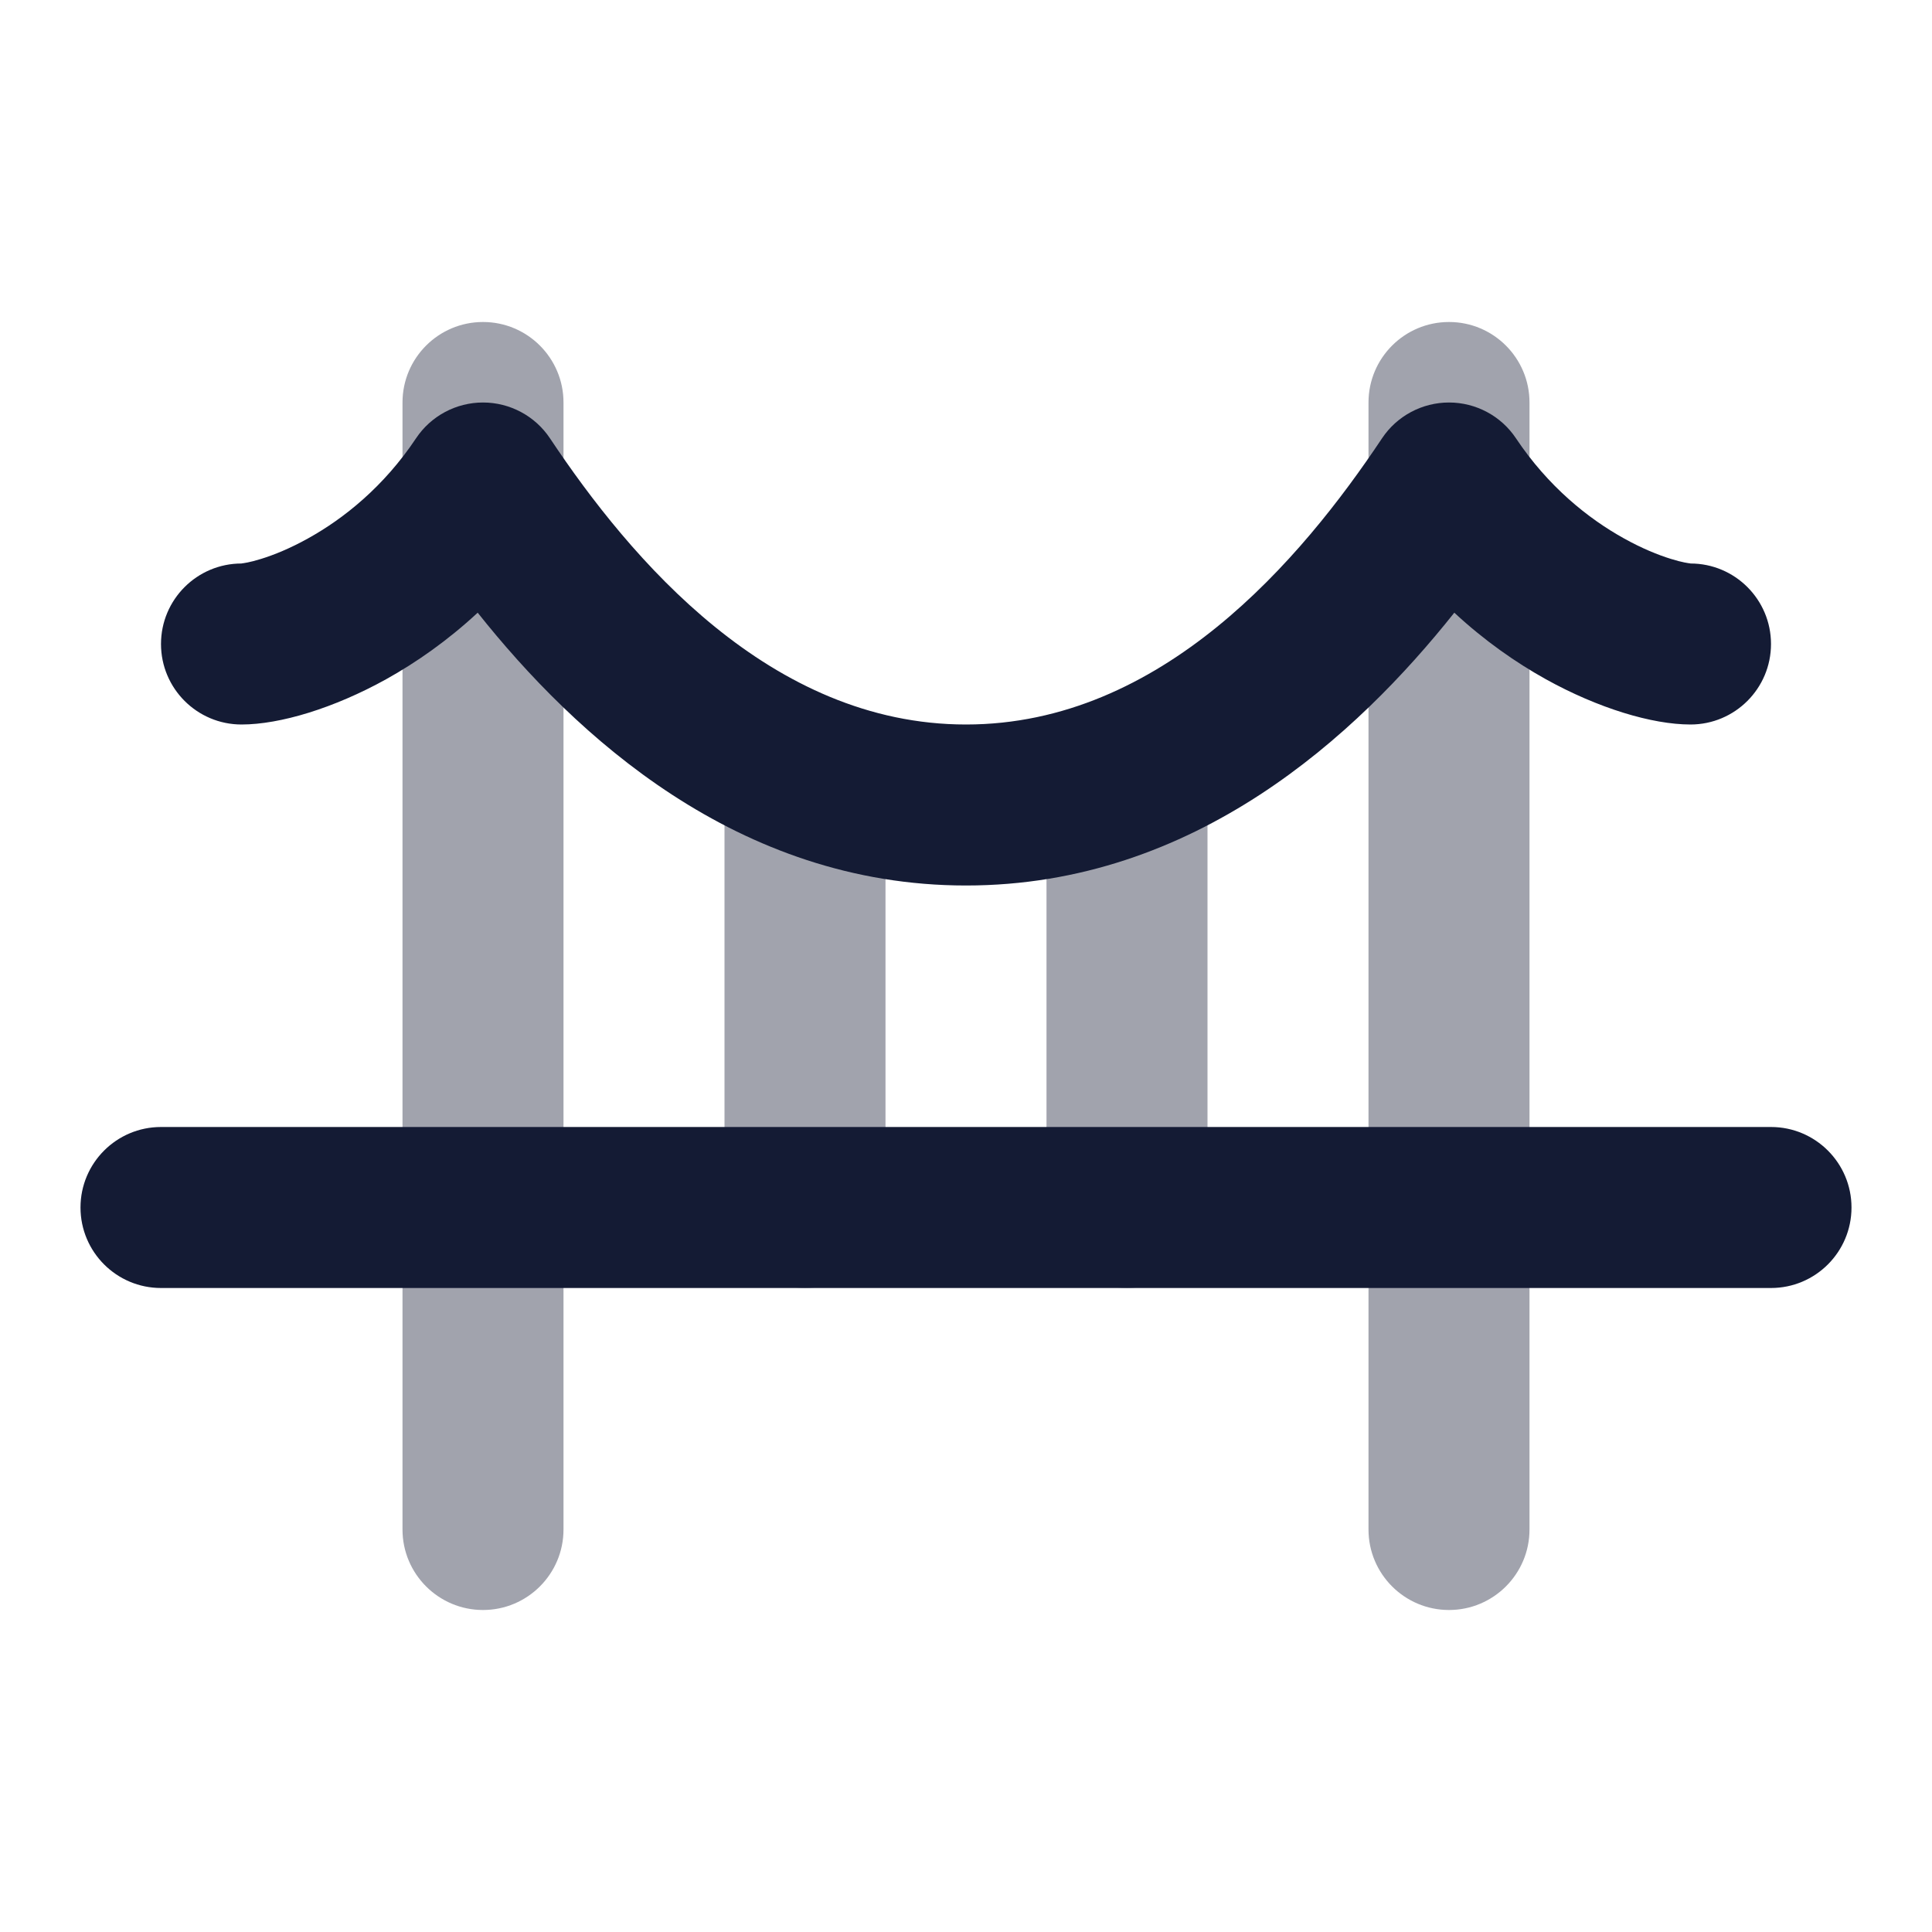 <svg width="24" height="24" viewBox="0 0 24 24" fill="none" xmlns="http://www.w3.org/2000/svg">
<path opacity="0.4" fill-rule="evenodd" clip-rule="evenodd" d="M7 5C7 4.448 6.552 4 6 4C5.448 4 5 4.448 5 5L5 19C5 19.552 5.448 20 6 20C6.552 20 7 19.552 7 19L7 5ZM19 5C19 4.448 18.552 4 18 4C17.448 4 17 4.448 17 5V19C17 19.552 17.448 20 18 20C18.552 20 19 19.552 19 19V5ZM10 9C10.552 9 11 9.448 11 10V15C11 15.552 10.552 16 10 16C9.448 16 9 15.552 9 15V10C9 9.448 9.448 9 10 9ZM15 10C15 9.448 14.552 9 14 9C13.448 9 13 9.448 13 10L13 15C13 15.552 13.448 16 14 16C14.552 16 15 15.552 15 15L15 10Z" fill="#141B34"/>
<path fill-rule="evenodd" clip-rule="evenodd" d="M6 5C6.334 5 6.647 5.167 6.832 5.445C7.834 6.949 9.57 9 12 9C14.43 9 16.166 6.949 17.168 5.445C17.353 5.167 17.666 5 18 5C18.334 5 18.647 5.167 18.832 5.445C19.232 6.044 19.729 6.442 20.173 6.688C20.395 6.812 20.598 6.894 20.757 6.943C20.901 6.988 20.981 6.997 20.998 6.999C21.001 7 21.002 7 21 7C21.552 7 22 7.448 22 8C22 8.552 21.552 9 21 9C20.521 9 19.851 8.797 19.202 8.437C18.832 8.231 18.442 7.96 18.066 7.611C16.859 9.129 14.844 11 12 11C9.156 11 7.141 9.129 5.934 7.611C5.558 7.96 5.168 8.231 4.798 8.437C4.149 8.797 3.479 9 3 9C2.448 9 2 8.552 2 8C2 7.448 2.448 7 3 7C2.998 7 2.999 7 3.002 6.999C3.019 6.997 3.099 6.988 3.243 6.943C3.402 6.894 3.605 6.812 3.827 6.688C4.271 6.442 4.769 6.044 5.168 5.445C5.353 5.167 5.666 5 6 5Z" fill="#141B34"/>
<path fill-rule="evenodd" clip-rule="evenodd" d="M1 15C1 14.448 1.448 14 2 14H22C22.552 14 23 14.448 23 15C23 15.552 22.552 16 22 16H2C1.448 16 1 15.552 1 15Z" fill="#141B34"/>
</svg>
